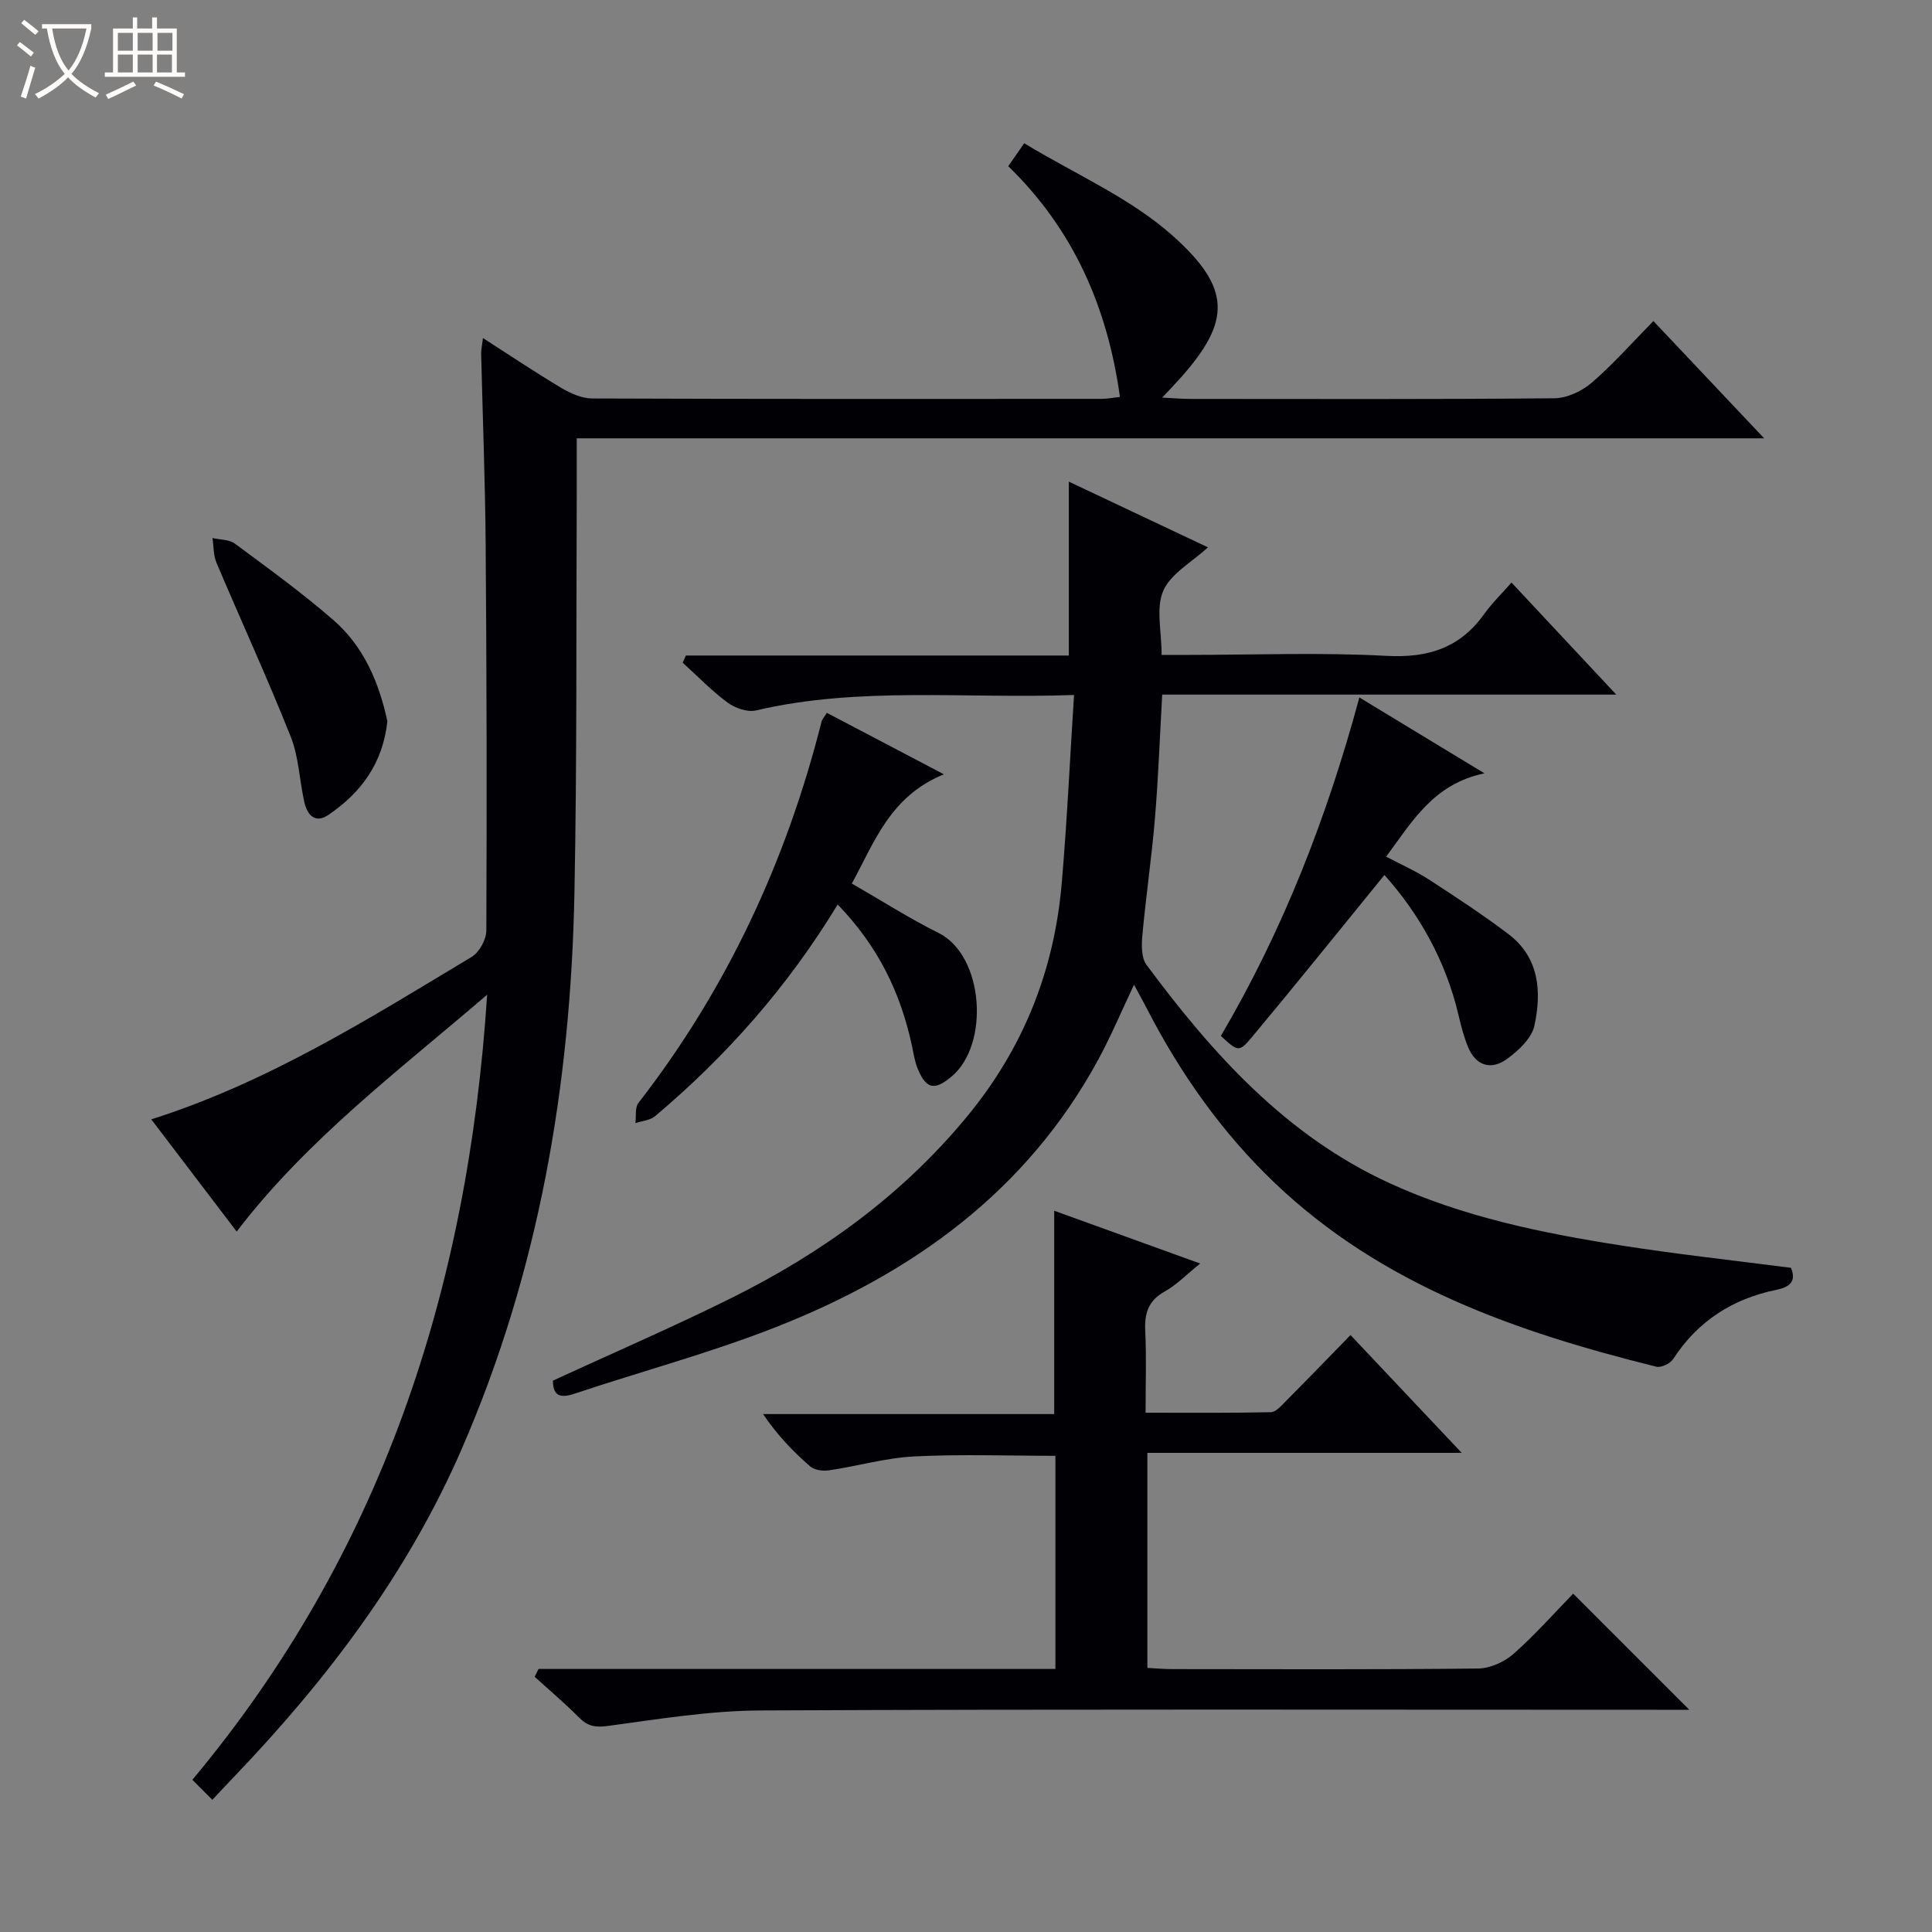 <svg enable-background="new 0 0 400 400" viewBox="0 0 400 400" xmlns="http://www.w3.org/2000/svg"><rect x="0" y="0" width="400" height="400" fill="#808080" stroke="none"/><path d="m6.4 11.7c-1-.8-1.9-1.6-2.9-2.3l.6-.7c.9.7 1.9 1.4 2.9 2.2zm-2.1 8.3c.7-2.1 1.4-4.2 2-6.4.2.1.6.3 1 .4-.7 2.3-1.3 4.4-1.9 6.4zm3-12.8c-1.1-.9-2.1-1.7-2.9-2.4l.6-.7c1 .8 2 1.5 3 2.4zm1.4-1.3v-.9h10.2v.9c-.9 4.2-2.3 7.3-4.1 9.4 1.3 1.4 3.2 2.7 5.7 4-.2.2-.4.5-.7.9-2.5-1.4-4.4-2.7-5.7-4.2-1.4 1.5-3.5 3-6.1 4.4 0 0 0 0-.1-.1-.3-.4-.5-.7-.7-.8 2.7-1.3 4.7-2.8 6.2-4.2-1.8-2.2-3-5.3-3.7-9.4zm9.2 0h-7.1c.6 3.8 1.7 6.7 3.4 8.7 1.7-2.1 2.9-4.8 3.7-8.7z" fill="#fcfbfa"/><path d="m31.6 3.6h.9v2.3h4.1v9.1h1.7v.9h-16.6v-.9h1.7v-9.1h4.1v-2.3h.9v2.3h3.1v-2.3zm-4 13.3.6.8c-1.9.9-3.8 1.9-5.8 2.8-.2-.3-.3-.6-.5-.9 2-.9 3.9-1.8 5.7-2.7zm-3.2-10.1v3.7h3.1v-3.7zm0 4.5v3.7h3.1v-3.7zm4.1-4.5v3.7h3.1v-3.7zm0 4.5v3.7h3.1v-3.7zm9.1 9.1c-2.1-1.1-4.1-2-5.8-2.7l.5-.8c2.2.9 4.1 1.8 5.8 2.6zm-1.9-13.6h-3.1v3.7h3.1zm-3.2 4.5v3.7h3.1v-3.7z" fill="#fcfbfa"/><g fill="#010105"><path d="m43.96 372.63c-1.68-1.69-2.84-2.85-4.13-4.14 38.98-46.69 57.02-101.13 61.03-162.55-18.58 15.95-37.23 29.93-51.86 49.04-5.74-7.54-11.62-15.27-17.68-23.23 24.24-7.69 45.17-20.92 66.34-33.64 1.57-.95 3.02-3.58 3.03-5.44.12-26.66.07-53.31-.14-79.97-.1-13.15-.62-26.29-.93-39.43-.02-.8.17-1.61.37-3.28 5.7 3.66 10.88 7.14 16.24 10.33 1.91 1.13 4.25 2.18 6.39 2.18 35.16.13 70.32.1 105.48.08 1.12 0 2.25-.23 3.77-.4-2.57-18.55-9.59-34.62-23.12-47.77.95-1.36 1.77-2.55 3.3-4.75 10.48 6.37 21.99 11.31 30.84 19.23 12.07 10.81 11.95 17.61 1.61 29.26-1.07 1.2-2.19 2.36-3.87 4.17 2.45.12 4.06.27 5.66.27 25.16.01 50.32.1 75.48-.13 2.62-.02 5.71-1.45 7.74-3.19 4.4-3.78 8.27-8.18 12.81-12.8 7.62 8.07 14.97 15.85 22.93 24.28-82.25 0-163.76 0-245.84 0 0 4.08.01 7.66 0 11.24-.13 27.66.06 55.32-.48 82.97-.78 39.7-7.36 78.3-23.32 115-11.18 25.72-27.75 47.61-46.97 67.71-1.47 1.53-2.92 3.09-4.68 4.96z"/><path d="m222.37 143.89c-22.8.81-44.48-1.81-65.87 3.2-1.77.41-4.32-.49-5.88-1.64-3.31-2.45-6.2-5.46-9.27-8.24.22-.5.43-1 .65-1.49h79.29c0-12.25 0-23.67 0-36 9.51 4.49 18.97 8.96 28.8 13.6-3.35 3.09-7.7 5.44-9.25 9-1.56 3.58-.34 8.38-.34 13.27h5.58c13.67 0 27.36-.54 40.99.2 8.59.46 15.17-1.62 20.19-8.63 1.63-2.28 3.68-4.26 5.68-6.55 7.45 7.97 14.22 15.21 21.69 23.2-31.89 0-62.77 0-94.01 0-.5 8.81-.8 17.23-1.5 25.61-.68 8.1-1.87 16.17-2.61 24.27-.18 2.01-.22 4.61.86 6.07 13.7 18.47 28.93 35.4 50.34 45.21 15.2 6.97 31.51 10.32 47.93 12.89 11.63 1.82 23.34 3.1 35.17 4.63 1.17 2.86-.32 4-3.06 4.56-9.05 1.86-16.25 6.47-21.34 14.33-.6.93-2.49 1.83-3.49 1.58-28.98-7.19-56.8-16.85-79.04-38.08-10.95-10.46-19.52-22.65-26.44-36.07-.75-1.46-1.55-2.89-2.65-4.94-2.61 5.5-4.74 10.58-7.35 15.4-14.86 27.45-38.63 44.45-66.94 55.55-13.56 5.32-27.72 9.11-41.56 13.73-2.98.99-4.46.46-4.46-2.71 12.41-5.72 24.91-11.11 37.09-17.17 18.64-9.28 35.22-21.23 48.65-37.51 11.65-14.13 18.02-30.16 19.59-48.17 1.1-12.71 1.68-25.47 2.56-39.1z"/><path d="m111.49 345.54h107.02c0-14.94 0-29.35 0-44.13-9.75 0-19.51-.36-29.23.13-5.92.3-11.76 2.01-17.67 2.88-1.26.19-3.01-.06-3.9-.84-3.49-3.05-6.73-6.39-9.73-10.81h60.28c0-14.39 0-27.95 0-42.1 9.85 3.56 19.61 7.1 30.22 10.93-2.78 2.24-4.85 4.41-7.35 5.8-3.45 1.92-4.2 4.59-4.02 8.25.26 5.31.07 10.64.07 16.84 8.8 0 17.37.08 25.93-.11 1.06-.02 2.2-1.37 3.11-2.29 4.35-4.37 8.63-8.8 13.39-13.68 7.61 8.07 14.94 15.83 23.02 24.39-22.29 0-43.5 0-65.08 0v44.52c1.73.09 3.36.25 4.98.25 21.16.02 42.33.11 63.49-.12 2.48-.03 5.43-1.35 7.32-3.02 4.48-3.95 8.45-8.46 12.37-12.48 8.12 8.13 15.85 15.86 24.04 24.04-1.83 0-3.54 0-5.26 0-62.32 0-124.65-.15-186.97.14-10.56.05-21.15 1.78-31.66 3.21-2.66.36-4.22.04-6.02-1.78-2.9-2.94-6.08-5.61-9.14-8.4.26-.53.52-1.08.79-1.62z"/><path d="m173.43 187.27c-10.42 17.15-23.08 31.4-37.8 43.82-1.03.87-2.7.98-4.07 1.44.18-1.41-.13-3.21.62-4.18 18.32-23.6 30.62-50.07 37.92-78.96.11-.44.48-.82 1.08-1.81 7.71 4.05 15.37 8.07 24.24 12.73-11.18 4.56-14.38 14.09-19.06 22.62 6.17 3.54 11.89 7.21 17.95 10.22 9.41 4.68 10.63 23.08 2.73 29.71-3.43 2.88-5.21 2.76-6.99-1.47-.64-1.51-.89-3.19-1.23-4.8-2.32-10.96-7-20.67-15.39-29.32z"/><path d="m281.44 144.4c8.45 5.13 16.51 10.01 25.9 15.71-10.53 2.19-14.91 9.9-20.35 17.25 3.13 1.65 6.14 2.98 8.87 4.75 5.56 3.61 11.11 7.26 16.4 11.25 6.45 4.86 6.95 11.97 5.42 19-.57 2.63-3.33 5.19-5.71 6.91-3.26 2.36-6.41 1.41-8.03-2.51-.88-2.12-1.45-4.39-1.98-6.63-2.68-11.41-8.32-21.16-15.33-28.97-9.26 11.36-18.28 22.6-27.52 33.67-2.59 3.1-2.87 2.86-6.34-.35 12.79-21.77 21.95-45.16 28.67-70.08z"/><path d="m80.2 149.31c-.92 8.74-5.48 14.83-12.2 19.4-2.76 1.87-4.38.02-4.98-2.59-1.03-4.52-1.14-9.36-2.83-13.6-4.82-12.12-10.28-23.99-15.37-36.01-.65-1.55-.57-3.41-.83-5.12 1.57.37 3.47.29 4.65 1.17 6.93 5.14 13.94 10.2 20.43 15.86 6.34 5.52 9.44 13.06 11.13 20.89z"/></g></svg>